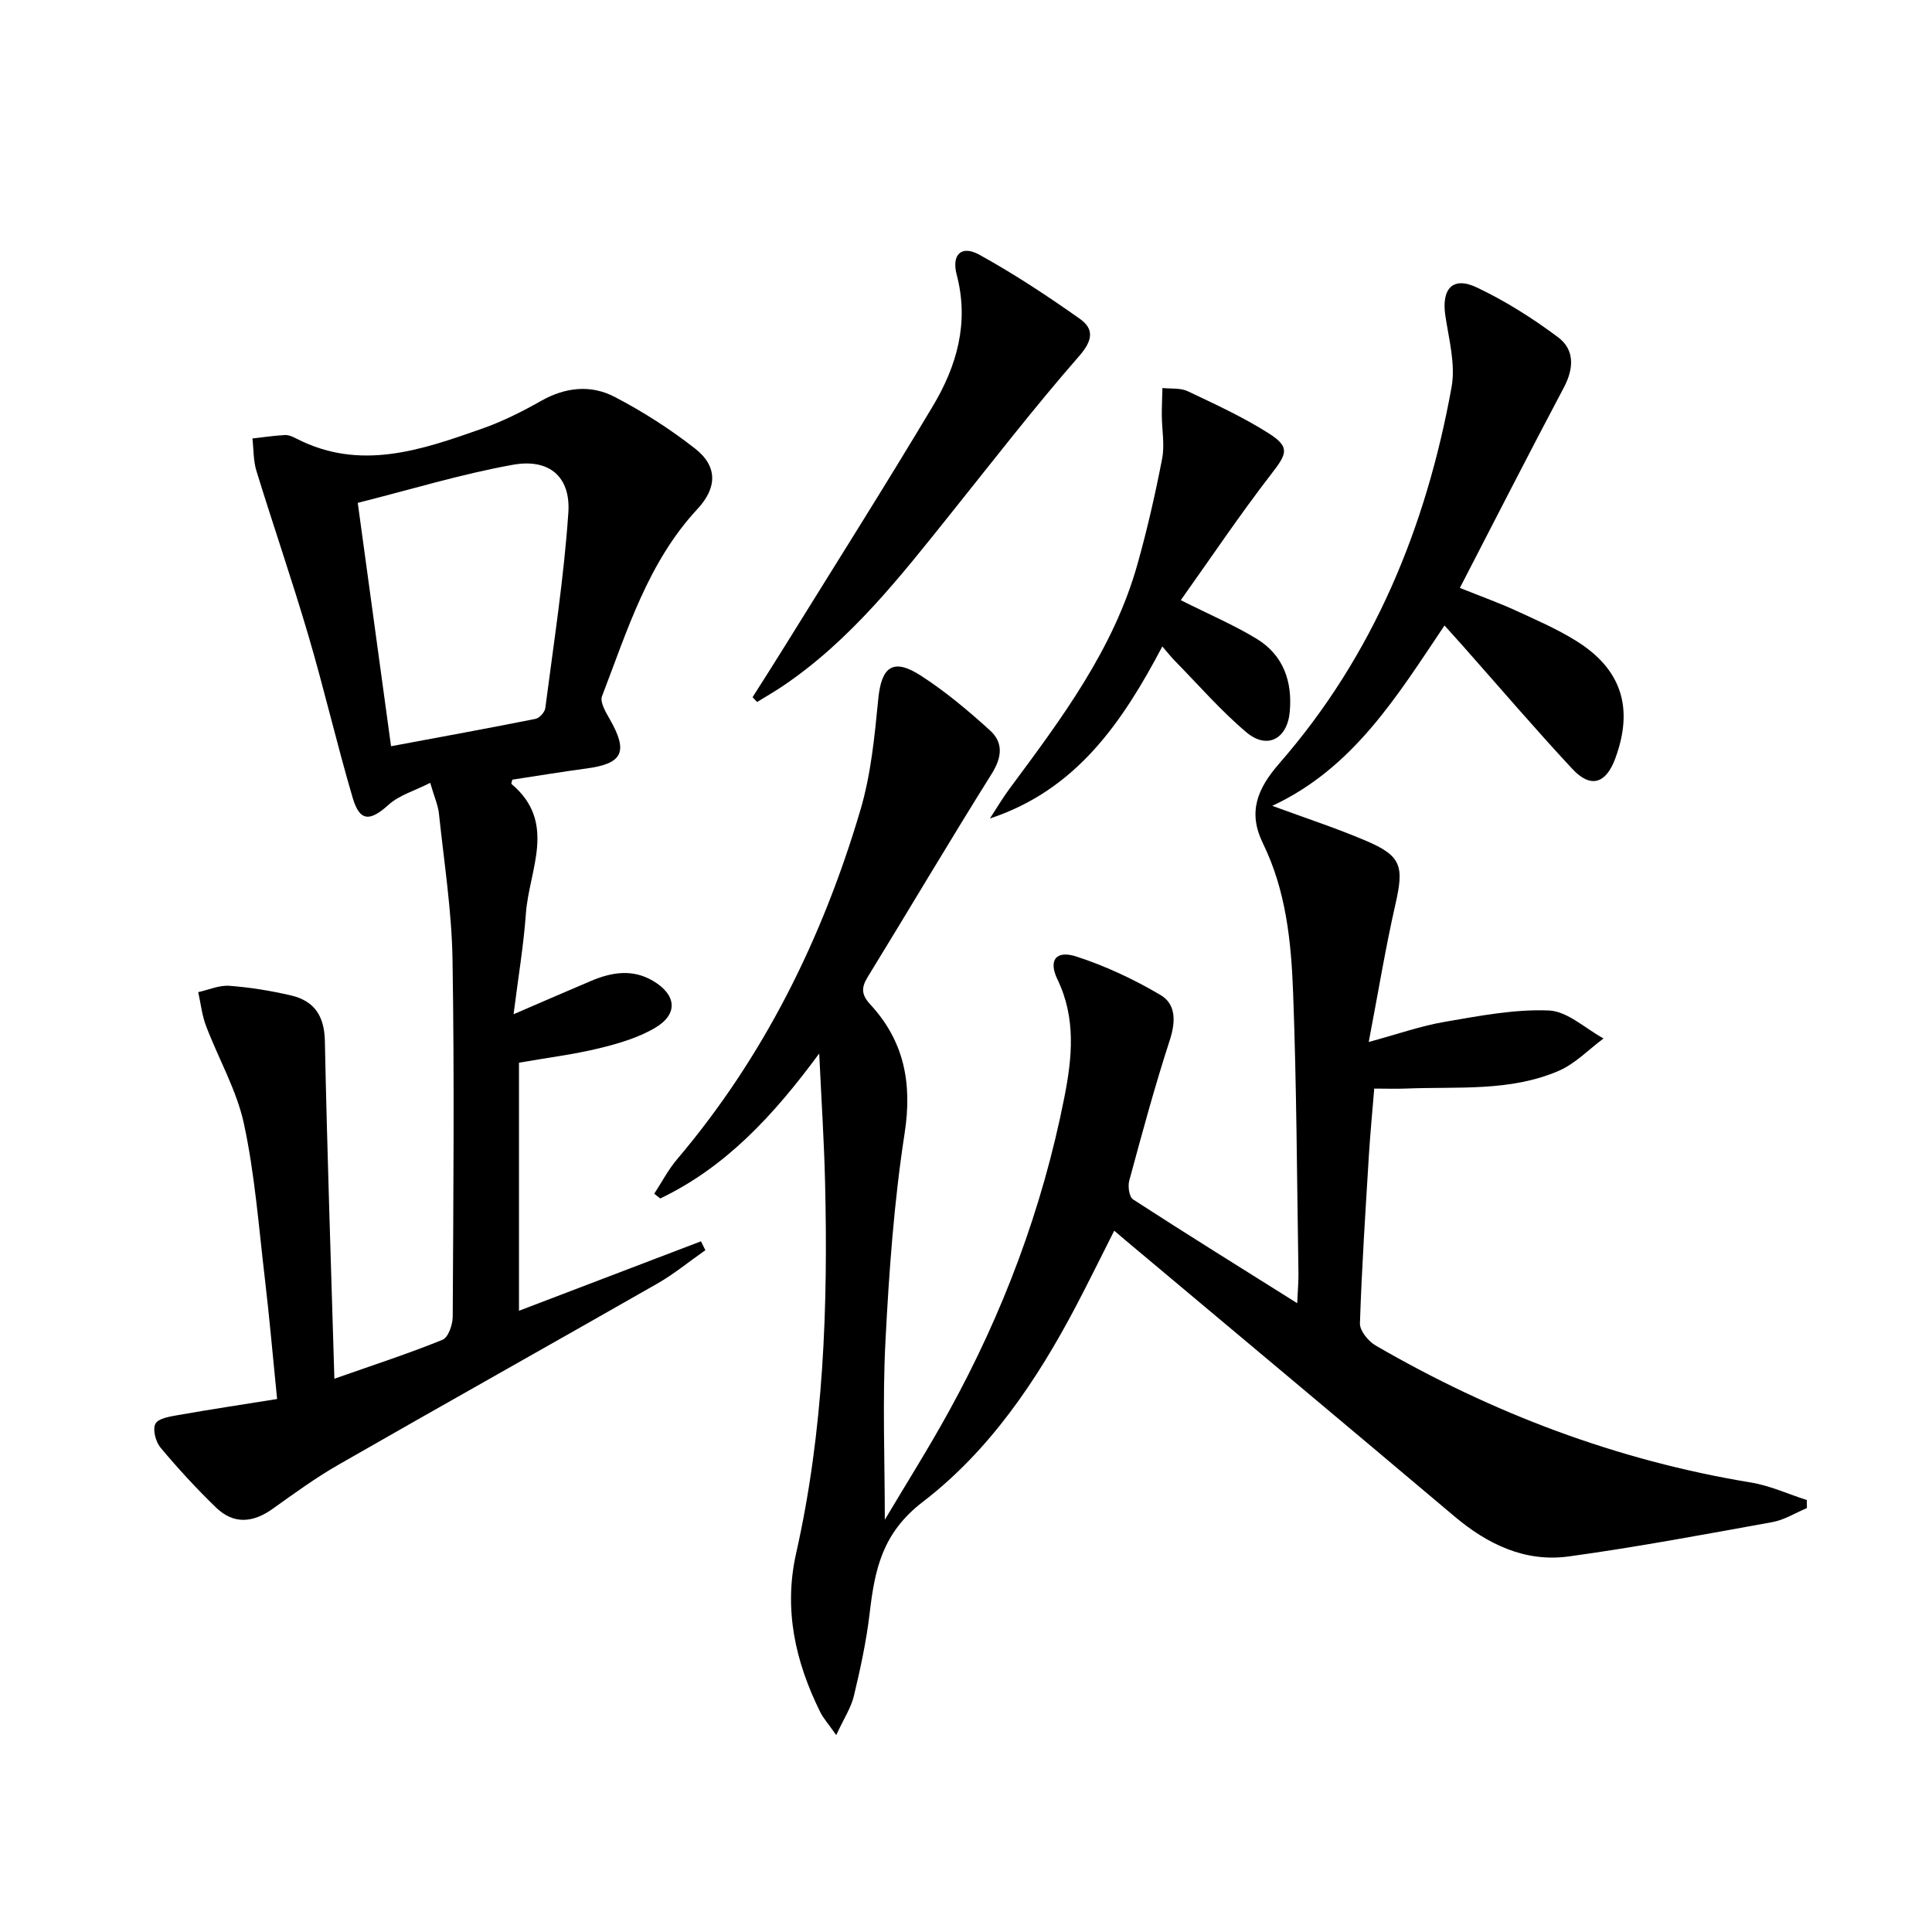 <svg enable-background="new 0 0 400 400" viewBox="0 0 400 400" xmlns="http://www.w3.org/2000/svg"><path d="m374.1 312.23c-2.37.99-4.65 2.45-7.12 2.9-14.02 2.54-28.04 5.17-42.15 7.11-9.06 1.25-16.82-2.48-23.75-8.33-22.64-19.11-45.38-38.1-68.08-57.14-.63-.52-1.24-1.06-2.31-1.97-2.71 5.35-5.22 10.48-7.87 15.53-8.13 15.48-17.98 30.05-31.77 40.62-8.45 6.48-9.94 14.08-11 23.08-.68 5.75-1.91 11.45-3.26 17.08-.58 2.45-2.07 4.69-3.66 8.12-1.6-2.29-2.67-3.46-3.34-4.83-5.14-10.4-7.57-21.21-4.96-32.81 5.71-25.33 6.62-51.06 5.99-76.89-.2-8.4-.75-16.78-1.21-26.59-9.55 12.98-19.46 23.58-32.91 30.02-.42-.33-.83-.65-1.25-.98 1.56-2.38 2.89-4.96 4.72-7.12 18.04-21.28 30.1-45.74 37.96-72.29 2.19-7.39 2.95-15.27 3.7-22.98.65-6.73 3.06-8.6 8.82-4.88 5.11 3.3 9.84 7.27 14.35 11.37 2.74 2.5 2.47 5.53.33 8.94-8.74 13.95-17.11 28.12-25.72 42.15-1.34 2.19-1.24 3.65.55 5.59 7.04 7.61 8.74 16.33 7.13 26.72-2.2 14.24-3.23 28.71-3.97 43.12-.63 12.21-.13 24.49-.13 36.88 4.33-7.29 8.97-14.64 13.16-22.24 11.32-20.5 19.47-42.2 24.01-65.2 1.62-8.22 2.45-16.39-1.42-24.42-1.93-3.99-.32-6.12 3.91-4.75 6.05 1.96 11.95 4.73 17.43 7.97 3.23 1.91 3.15 5.54 1.9 9.38-3.12 9.58-5.74 19.32-8.38 29.05-.32 1.18-.02 3.36.78 3.88 10.98 7.12 22.09 14.02 33.99 21.49.12-2.77.29-4.5.26-6.23-.31-19.31-.38-38.63-1.1-57.92-.39-10.6-1.45-21.24-6.25-31.04-3.14-6.43-1.25-11.25 3.41-16.59 19.51-22.37 30.4-48.94 35.64-77.87.85-4.69-.54-9.87-1.28-14.76-.85-5.6 1.51-8.26 6.5-5.89 5.93 2.81 11.59 6.39 16.85 10.33 3.41 2.55 3.28 6.41 1.19 10.37-7.2 13.58-14.18 27.27-21.54 41.51 4.66 1.87 8.19 3.13 11.58 4.69 4.23 1.94 8.53 3.81 12.46 6.25 9.46 5.86 12.01 13.96 8.11 24.44-1.93 5.18-5.09 6.15-8.86 2.1-7.71-8.28-15.07-16.89-22.57-25.36-1.19-1.34-2.39-2.66-3.9-4.34-9.83 14.63-18.88 29.53-35.66 37.34 6.79 2.5 13.16 4.58 19.3 7.19 7.47 3.17 8.01 5.26 6.18 13.27-2.05 9.01-3.54 18.16-5.51 28.43 6.05-1.64 10.82-3.33 15.73-4.17 7.14-1.22 14.43-2.65 21.58-2.35 3.84.16 7.55 3.75 11.31 5.79-3.06 2.27-5.84 5.21-9.25 6.69-10.05 4.36-20.9 3.25-31.5 3.68-2.13.09-4.26.01-6.73.01-.4 4.9-.83 9.31-1.1 13.73-.71 11.62-1.48 23.24-1.86 34.87-.05 1.52 1.72 3.71 3.23 4.58 24.22 14.05 50.02 23.82 77.74 28.38 3.94.65 7.7 2.39 11.55 3.63.01.57.01 1.11.02 1.66z"/><path d="m69.23 285.45c8.42-2.96 15.51-5.26 22.4-8.07 1.18-.48 2.09-3.11 2.1-4.75.13-24.67.36-49.34-.04-73.99-.17-10.07-1.75-20.13-2.81-30.17-.18-1.76-.96-3.45-1.81-6.39-3.19 1.62-6.4 2.54-8.62 4.54-3.85 3.47-5.96 3.54-7.43-1.44-3.28-11.13-5.89-22.46-9.17-33.59-3.36-11.43-7.25-22.7-10.76-34.09-.65-2.12-.57-4.47-.83-6.72 2.24-.25 4.48-.59 6.72-.71.77-.04 1.63.34 2.36.72 13.23 6.82 25.9 2.38 38.49-2.05 4.2-1.48 8.26-3.51 12.14-5.71 5.05-2.87 10.34-3.44 15.28-.86 5.85 3.04 11.5 6.66 16.68 10.72 4.7 3.69 4.53 8.12.48 12.48-10.27 11.05-14.54 25.18-19.77 38.78-.47 1.22.79 3.32 1.63 4.79 3.84 6.75 2.68 9.17-4.93 10.18-5.1.68-10.17 1.53-15.26 2.3-.07.31-.29.8-.17.9 9.49 7.99 3.62 17.75 2.97 26.83-.47 6.59-1.58 13.13-2.55 20.84 5.89-2.54 10.93-4.74 16.01-6.89 4.29-1.82 8.62-2.55 12.91.01 4.8 2.86 5.2 6.83.42 9.67-3.49 2.07-7.61 3.28-11.6 4.25-5.13 1.26-10.4 1.9-16.62 2.99v51.36c12.22-4.66 24.95-9.52 37.68-14.38.3.61.61 1.23.91 1.84-3.32 2.32-6.48 4.93-9.98 6.93-21.95 12.54-44.01 24.89-65.94 37.46-4.75 2.72-9.2 5.96-13.66 9.15-4.06 2.9-8.06 3.28-11.71-.24-4.06-3.92-7.89-8.09-11.51-12.42-1.01-1.21-1.69-3.78-1.06-4.95.6-1.13 3.04-1.5 4.74-1.8 6.63-1.17 13.29-2.17 20.45-3.32-.91-9.09-1.6-17.01-2.53-24.9-1.27-10.72-2.07-21.55-4.33-32.06-1.51-7.01-5.29-13.51-7.86-20.31-.84-2.21-1.09-4.64-1.61-6.97 2.15-.47 4.35-1.46 6.45-1.31 4.28.32 8.56 1.02 12.75 1.99 4.79 1.12 6.91 4.2 7.02 9.39.47 23.11 1.27 46.2 1.97 69.97zm11.73-130.95c10.78-2.01 20.37-3.76 29.93-5.67.81-.16 1.9-1.39 2.01-2.23 1.74-13.47 3.85-26.92 4.77-40.45.51-7.47-3.99-11.28-11.5-9.92-10.67 1.92-21.11 5.12-32.1 7.88 2.36 17.25 4.57 33.45 6.89 50.39z"/><path d="m244.47 124.26c6.09 3.06 11.14 5.2 15.76 8.03 5.48 3.37 7.37 8.8 6.8 15.08-.51 5.63-4.68 7.87-8.98 4.24-5.31-4.48-9.91-9.8-14.79-14.77-.79-.8-1.49-1.7-2.61-3-8.27 15.67-17.76 29.69-35.7 35.62 1.35-2.06 2.6-4.2 4.07-6.18 10.72-14.45 21.55-28.84 26.5-46.54 2.01-7.18 3.68-14.47 5.09-21.8.55-2.87-.05-5.95-.07-8.93-.01-1.89.09-3.79.13-5.68 1.76.2 3.73-.05 5.24.67 5.69 2.7 11.47 5.35 16.77 8.72 4.44 2.82 3.76 4.23.68 8.22-6.57 8.49-12.57 17.43-18.89 26.32z"/><path d="m155.81 144.35c2.25-3.56 4.53-7.1 6.74-10.68 10.23-16.51 20.63-32.93 30.59-49.6 4.95-8.29 7.55-17.24 4.94-27.16-1.12-4.27 1-6.2 4.69-4.17 7.19 3.97 14.08 8.52 20.79 13.26 3 2.12 2.7 4.48-.14 7.73-9.18 10.5-17.72 21.55-26.45 32.45-10.5 13.11-20.82 26.39-34.99 35.92-1.7 1.14-3.49 2.16-5.23 3.24-.31-.33-.63-.66-.94-.99z"/></svg>

